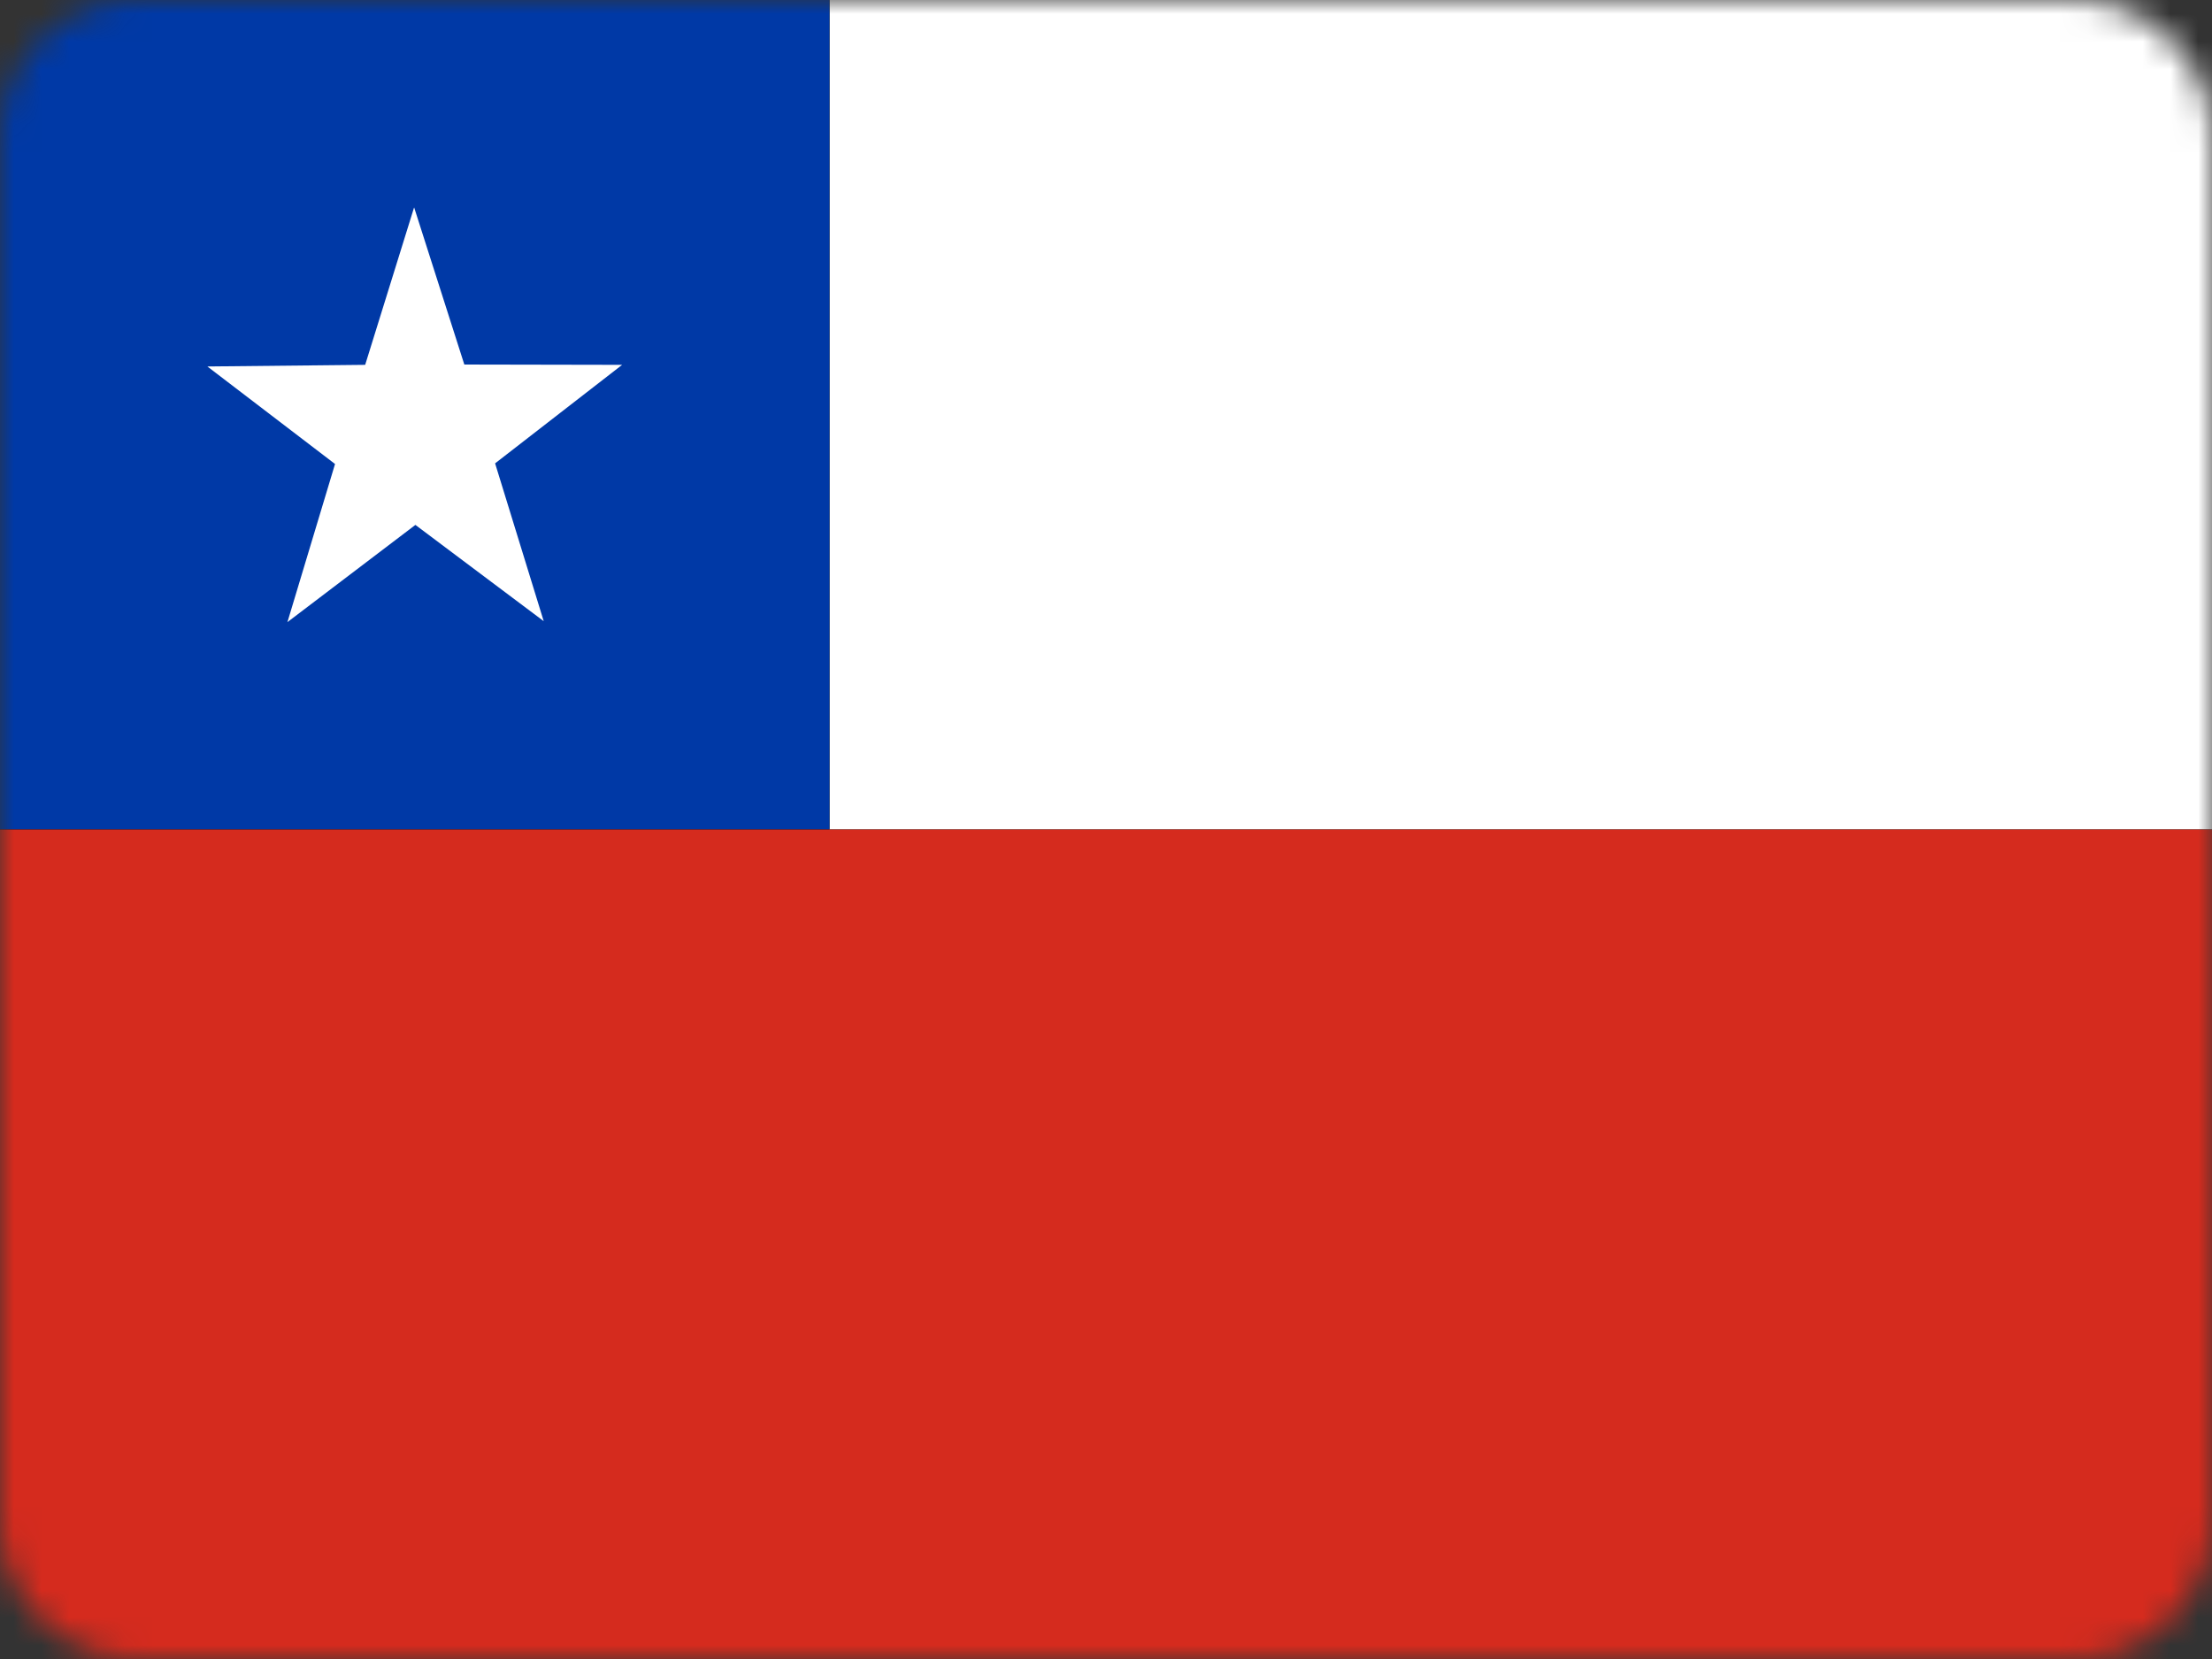 <svg width="80" height="60" viewBox="0 0 80 60" fill="none" xmlns="http://www.w3.org/2000/svg">
<rect x="0" y="0" width="80" height="60" fill="#333333" stroke="none"/>
<g clip-path="url(#clip0_2327_158)">
<mask id="mask0_2327_158" style="mask-type:luminance" maskUnits="userSpaceOnUse" x="0" y="0" width="80" height="60">
<path d="M75 0H5C2.239 0 0 2.239 0 5V55C0 57.761 2.239 60 5 60H75C77.761 60 80 57.761 80 55V5C80 2.239 77.761 0 75 0Z" fill="white"/>
</mask>
<g mask="url(#mask0_2327_158)">
<path d="M0 0H80.004V60H0V0Z" fill="black"/>
<path fill-rule="evenodd" clip-rule="evenodd" d="M30 0H90V30H30V0Z" fill="white"/>
<path fill-rule="evenodd" clip-rule="evenodd" d="M0 0H30V30H0V0Z" fill="#0039A6"/>
<path fill-rule="evenodd" clip-rule="evenodd" d="M19.664 22.465L15.023 18.984L10.395 22.5L12.117 16.781L7.5 13.254L13.207 13.195L14.977 7.5L16.793 13.184L22.5 13.195L17.906 16.758L19.664 22.465Z" fill="white"/>
<path fill-rule="evenodd" clip-rule="evenodd" d="M0 30H90V60H0V30Z" fill="#D52B1E"/>
</g>
</g>
<defs>
<clipPath id="clip0_2327_158">
<rect width="80" height="60" fill="white"/>
</clipPath>
</defs>
</svg>
